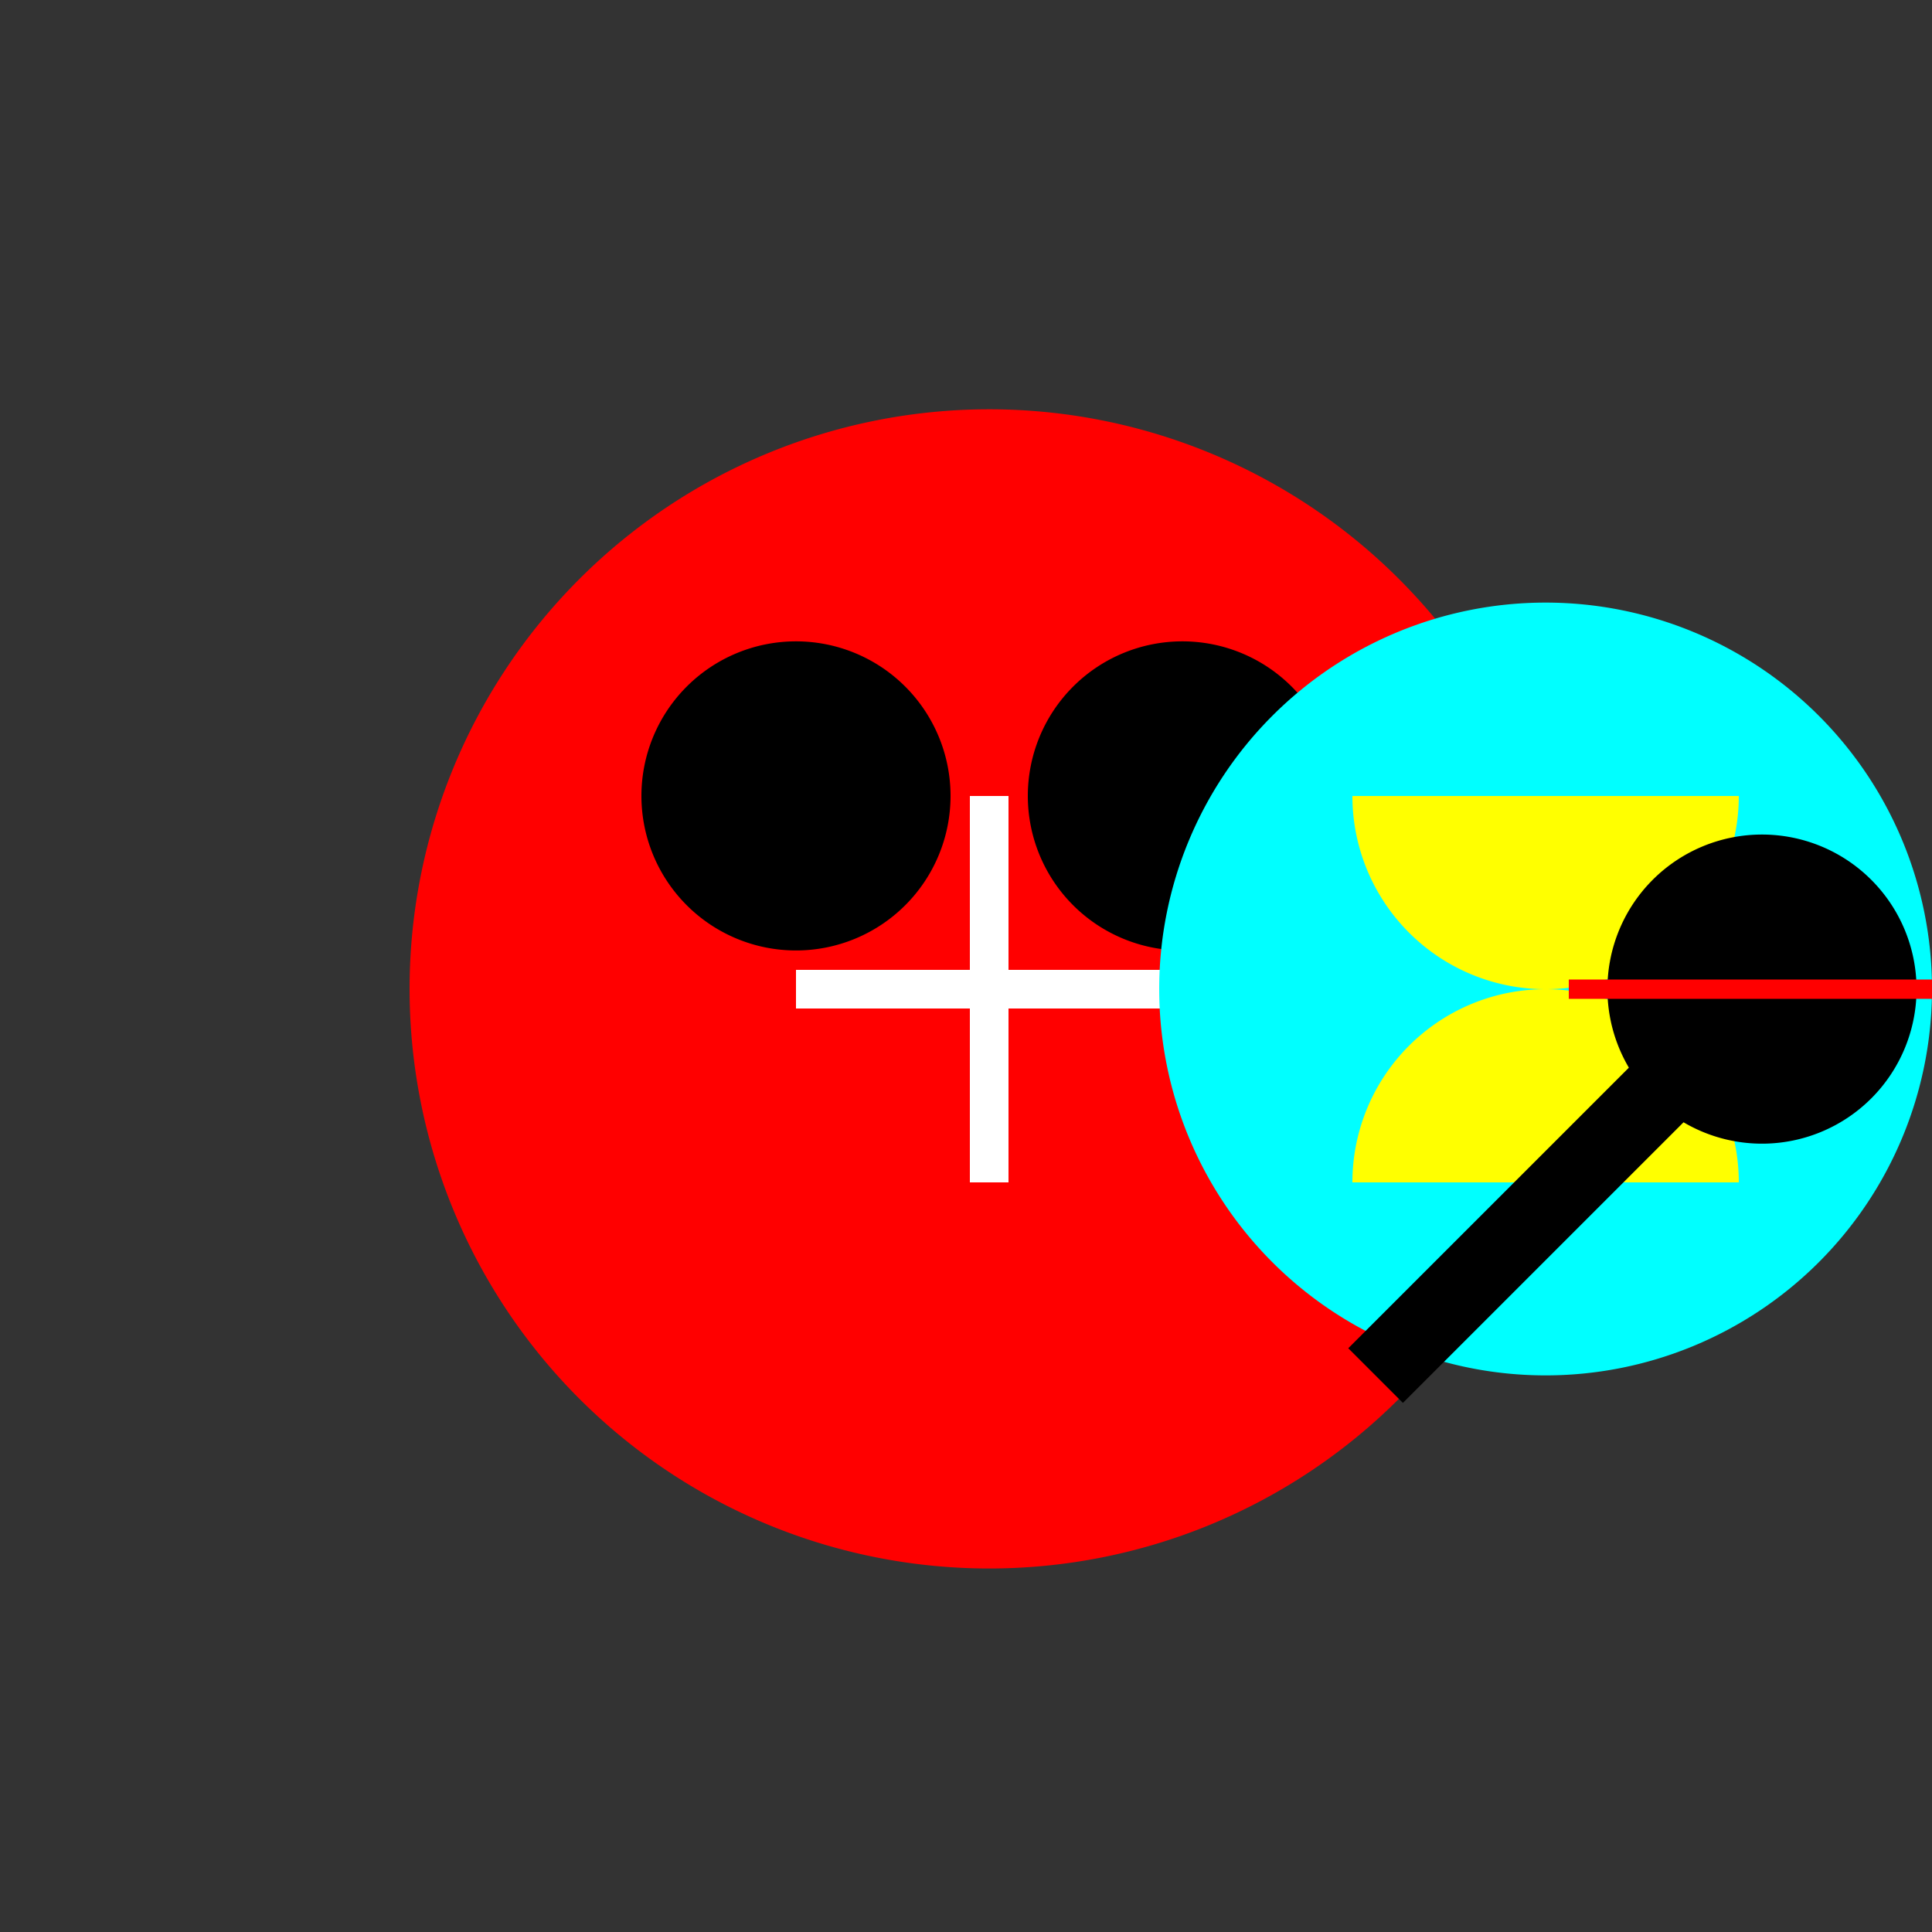<!--

Generated by DrawGPT.
Free, open source, AI generated images in SVG, PNG, and HTML Canvas format.
https://drawgpt.ai

Created: 2023-09-26T23:32:20.370Z
Link: https://drawgpt.ai/prompt/71264/

-->
<svg xmlns="http://www.w3.org/2000/svg" xmlns:xlink="http://www.w3.org/1999/xlink" width="500" height="500"><rect width="100%" height="100%" fill="#333333" stroke="none"/><defs/><g><path fill="#FF0000" stroke="none" paint-order="stroke fill markers" d=" M 406 256 A 150 150 0 1 1 406 255.85"/><path fill="#000000" stroke="none" paint-order="stroke fill markers" d=" M 246 206 A 40 40 0 1 1 246 205.96"/><path fill="#000000" stroke="none" paint-order="stroke fill markers" d=" M 346 206 A 40 40 0 1 1 346 205.96"/><path fill="none" stroke="#FFFFFF" paint-order="fill stroke markers" d=" M 206 256 L 306 256" stroke-miterlimit="10" stroke-width="10" stroke-dasharray=""/><path fill="none" stroke="#FFFFFF" paint-order="fill stroke markers" d=" M 256 206 L 256 306" stroke-miterlimit="10" stroke-width="10" stroke-dasharray=""/><path fill="#00FFFF" stroke="none" paint-order="stroke fill markers" d=" M 500 256 A 100 100 0 1 1 500 255.9"/><path fill="#FFFF00" stroke="none" paint-order="stroke fill markers" d=" M 450 206 A 50 50 0 0 1 350 206"/><path fill="#FFFF00" stroke="none" paint-order="stroke fill markers" d=" M 350 306 A 50 50 0 0 1 450 306"/><path fill="none" stroke="#000000" paint-order="fill stroke markers" d=" M 356 356 L 456 256" stroke-miterlimit="10" stroke-width="20" stroke-dasharray=""/><path fill="#000000" stroke="none" paint-order="stroke fill markers" d=" M 496 256 A 40 40 0 1 1 496 255.96"/><path fill="none" stroke="#FF0000" paint-order="fill stroke markers" d=" M 456 256 L 506 256" stroke-miterlimit="10" stroke-width="5" stroke-dasharray=""/><path fill="none" stroke="#FF0000" paint-order="fill stroke markers" d=" M 456 256 L 406 256" stroke-miterlimit="10" stroke-width="5" stroke-dasharray=""/></g></svg>